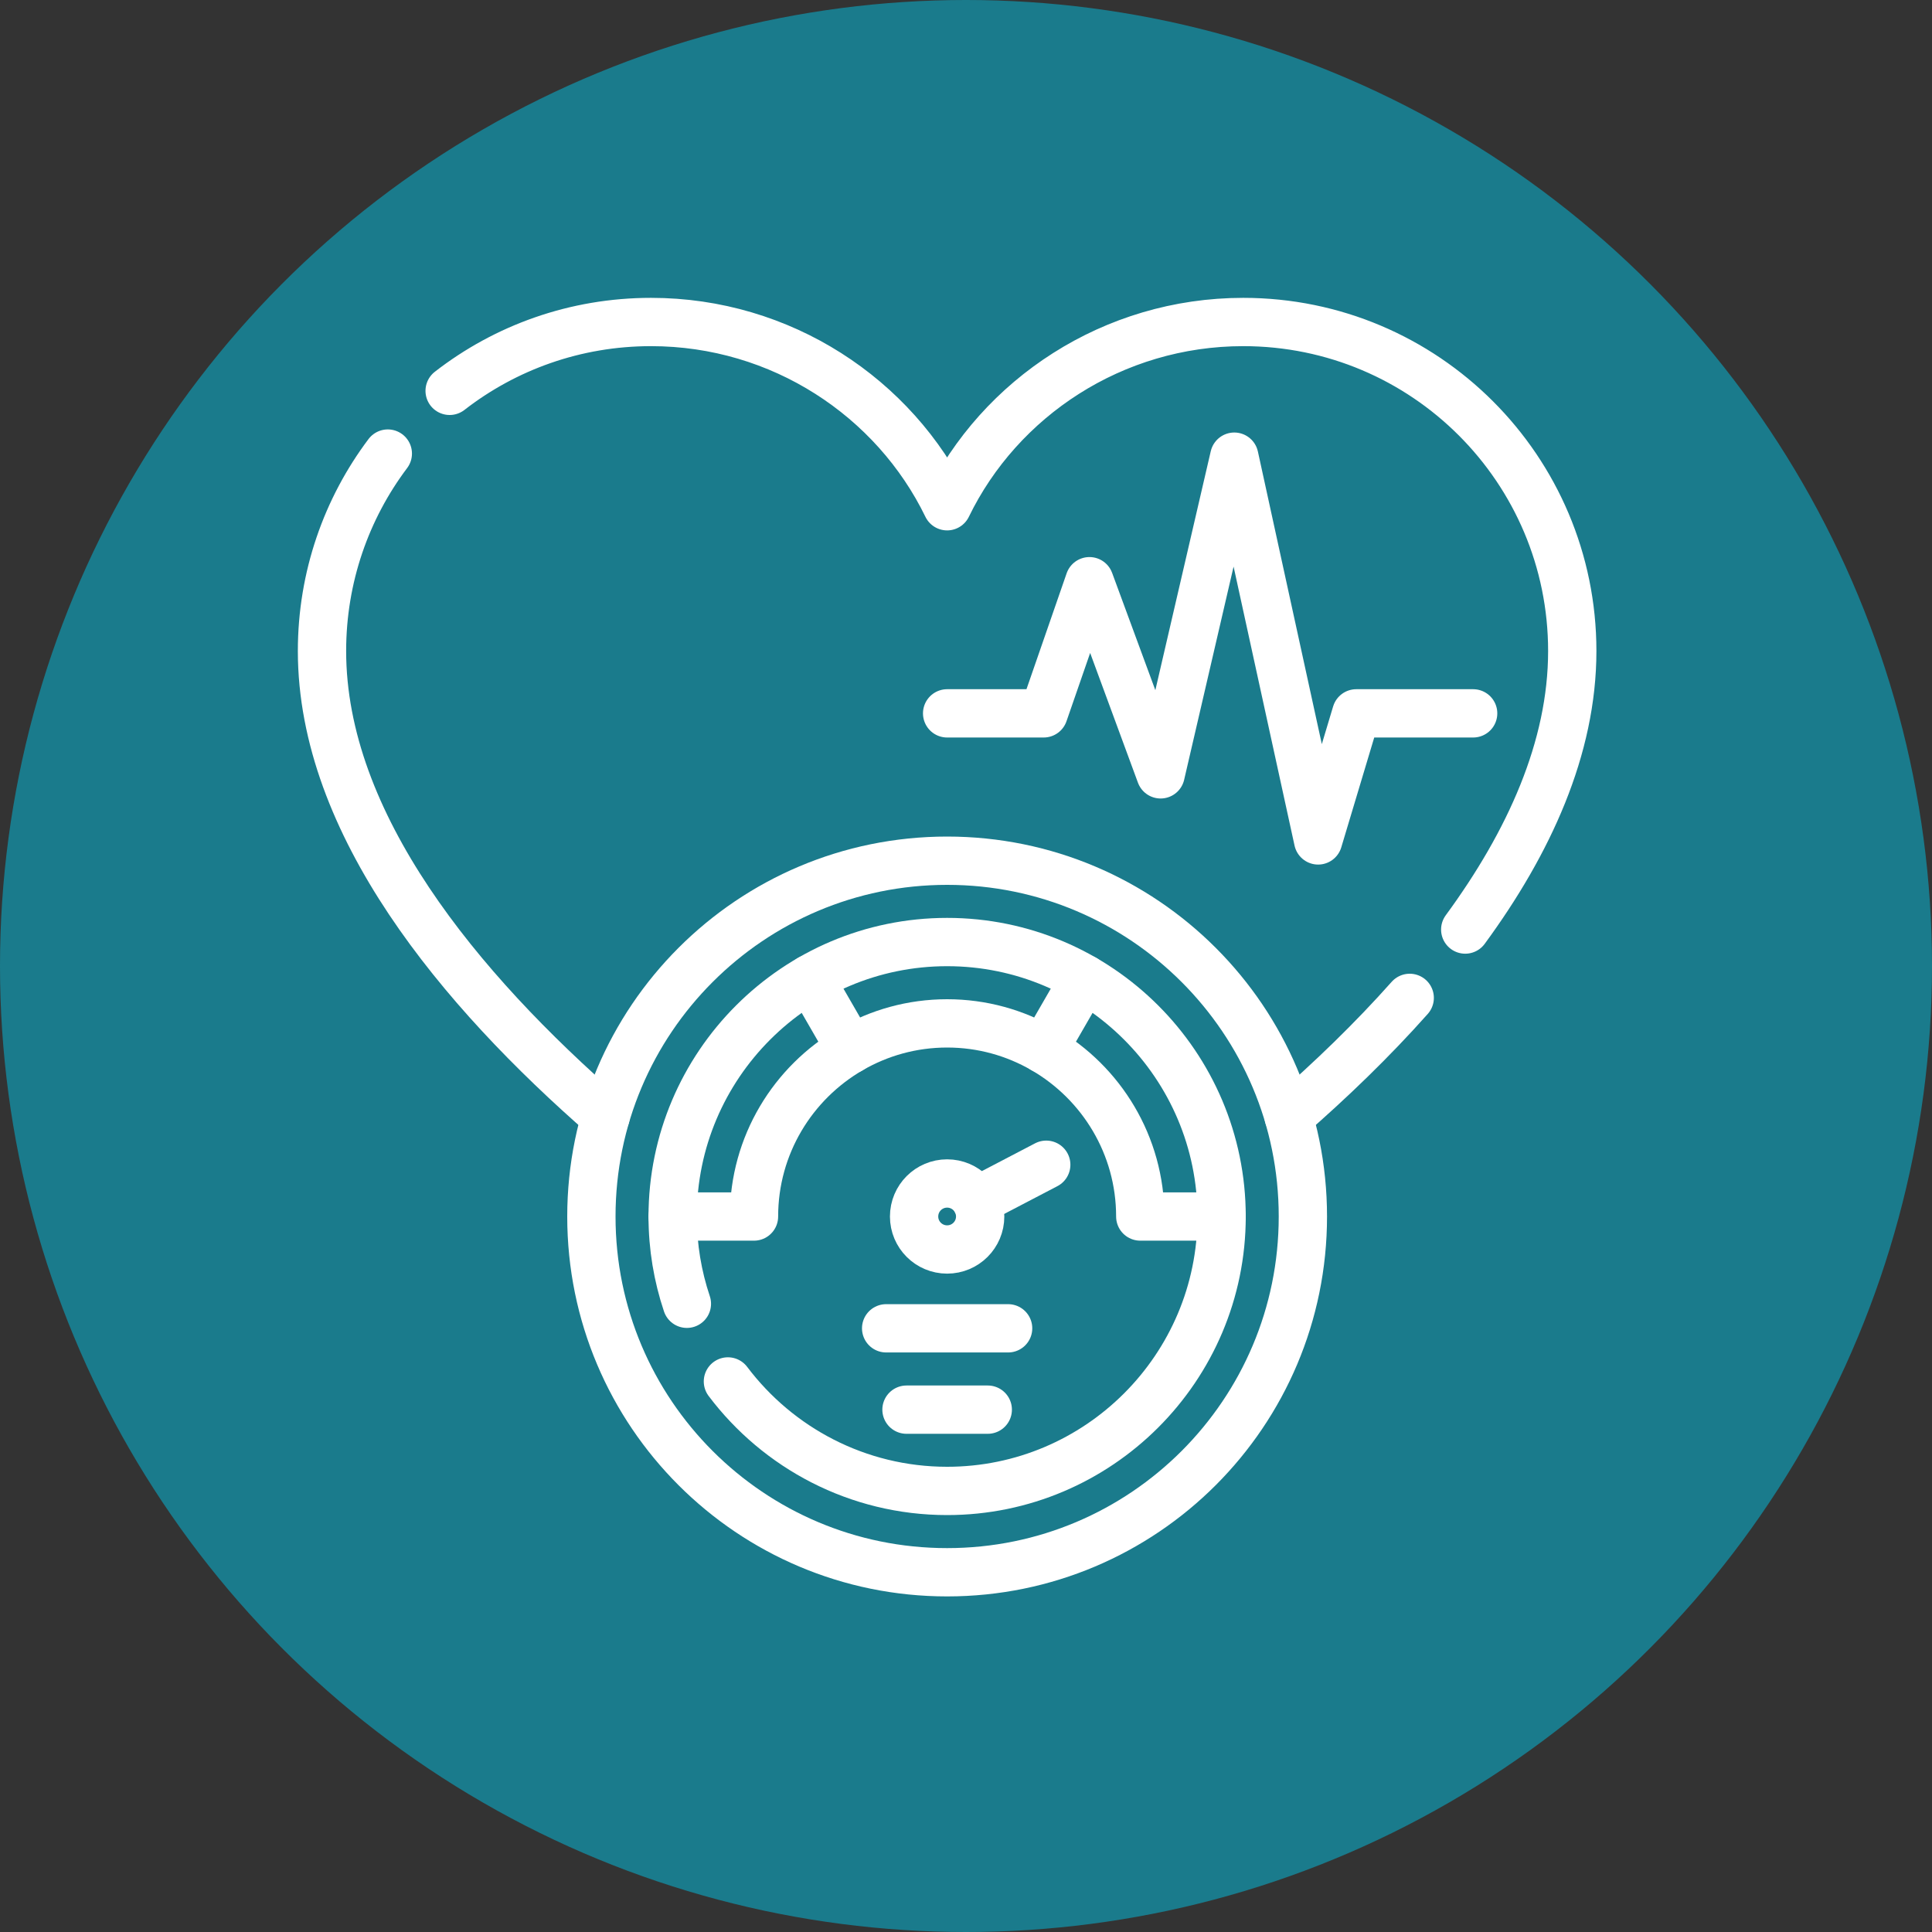 <svg width="30" height="30" viewBox="0 0 30 30" fill="none" xmlns="http://www.w3.org/2000/svg">
<rect x="0" y="0" width="30" height="30" fill="#333333" stroke="none"/>
<circle cx="15" cy="15" r="15" fill="#1A7B8C"/>
<path d="M21.89 15.495C21.306 16.152 20.664 16.77 20.011 17.339" stroke="white" stroke-width="0.75" stroke-miterlimit="10" stroke-linecap="round" stroke-linejoin="round"/>
<path d="M6.982 6.069C7.846 5.398 8.931 5 10.109 5C12.132 5 13.889 6.175 14.707 7.861C15.525 6.175 17.283 5 19.305 5C22.127 5 24.414 7.287 24.414 10.109C24.414 11.614 23.742 13.084 22.752 14.434" stroke="white" stroke-width="0.75" stroke-miterlimit="10" stroke-linecap="round" stroke-linejoin="round"/>
<path d="M6.022 7.043C5.38 7.897 5 8.959 5 10.109C5 12.793 7.136 15.365 9.403 17.339" stroke="white" stroke-width="0.75" stroke-miterlimit="10" stroke-linecap="round" stroke-linejoin="round"/>
<path d="M20.231 18.89C20.231 21.941 17.758 24.414 14.707 24.414C11.656 24.414 9.183 21.941 9.183 18.89C9.183 15.839 11.656 13.365 14.707 13.365C17.758 13.365 20.231 15.839 20.231 18.89Z" stroke="white" stroke-width="0.75" stroke-miterlimit="10" stroke-linecap="round" stroke-linejoin="round"/>
<path d="M16.206 16.294C17.102 16.813 17.706 17.782 17.706 18.89H18.969" stroke="white" stroke-width="0.75" stroke-miterlimit="10" stroke-linecap="round" stroke-linejoin="round"/>
<path d="M13.208 16.294C12.312 16.813 11.708 17.782 11.708 18.89H10.445" stroke="white" stroke-width="0.75" stroke-miterlimit="10" stroke-linecap="round" stroke-linejoin="round"/>
<path d="M12.577 15.2C12.667 15.356 12.921 15.796 13.208 16.294C13.65 16.038 14.161 15.891 14.707 15.891C15.253 15.891 15.764 16.038 16.206 16.294L16.837 15.2" stroke="white" stroke-width="0.75" stroke-miterlimit="10" stroke-linecap="round" stroke-linejoin="round"/>
<path d="M15.22 18.89C15.22 19.173 14.99 19.402 14.707 19.402C14.424 19.402 14.194 19.173 14.194 18.89C14.194 18.606 14.424 18.377 14.707 18.377C14.99 18.377 15.22 18.606 15.22 18.89Z" stroke="white" stroke-width="0.75" stroke-miterlimit="10" stroke-linecap="round" stroke-linejoin="round"/>
<path d="M11.303 21.451C12.081 22.483 13.318 23.151 14.707 23.151C17.057 23.151 18.969 21.24 18.969 18.89C18.969 16.54 17.057 14.628 14.707 14.628C12.357 14.628 10.445 16.54 10.445 18.89C10.445 19.363 10.523 19.819 10.666 20.245" stroke="white" stroke-width="0.75" stroke-miterlimit="10" stroke-linecap="round" stroke-linejoin="round"/>
<path d="M15.162 18.652L16.246 18.086" stroke="white" stroke-width="0.75" stroke-miterlimit="10" stroke-linecap="round" stroke-linejoin="round"/>
<path d="M15.338 21.889H14.076" stroke="white" stroke-width="0.75" stroke-miterlimit="10" stroke-linecap="round" stroke-linejoin="round"/>
<path d="M13.76 20.626H15.654" stroke="white" stroke-width="0.75" stroke-miterlimit="10" stroke-linecap="round" stroke-linejoin="round"/>
<path d="M14.707 11.077H16.206L16.917 9.025L18.022 12.024L19.166 7.091L20.468 13.05L21.06 11.077H22.875" stroke="white" stroke-width="0.75" stroke-miterlimit="10" stroke-linecap="round" stroke-linejoin="round"/>
</svg>
